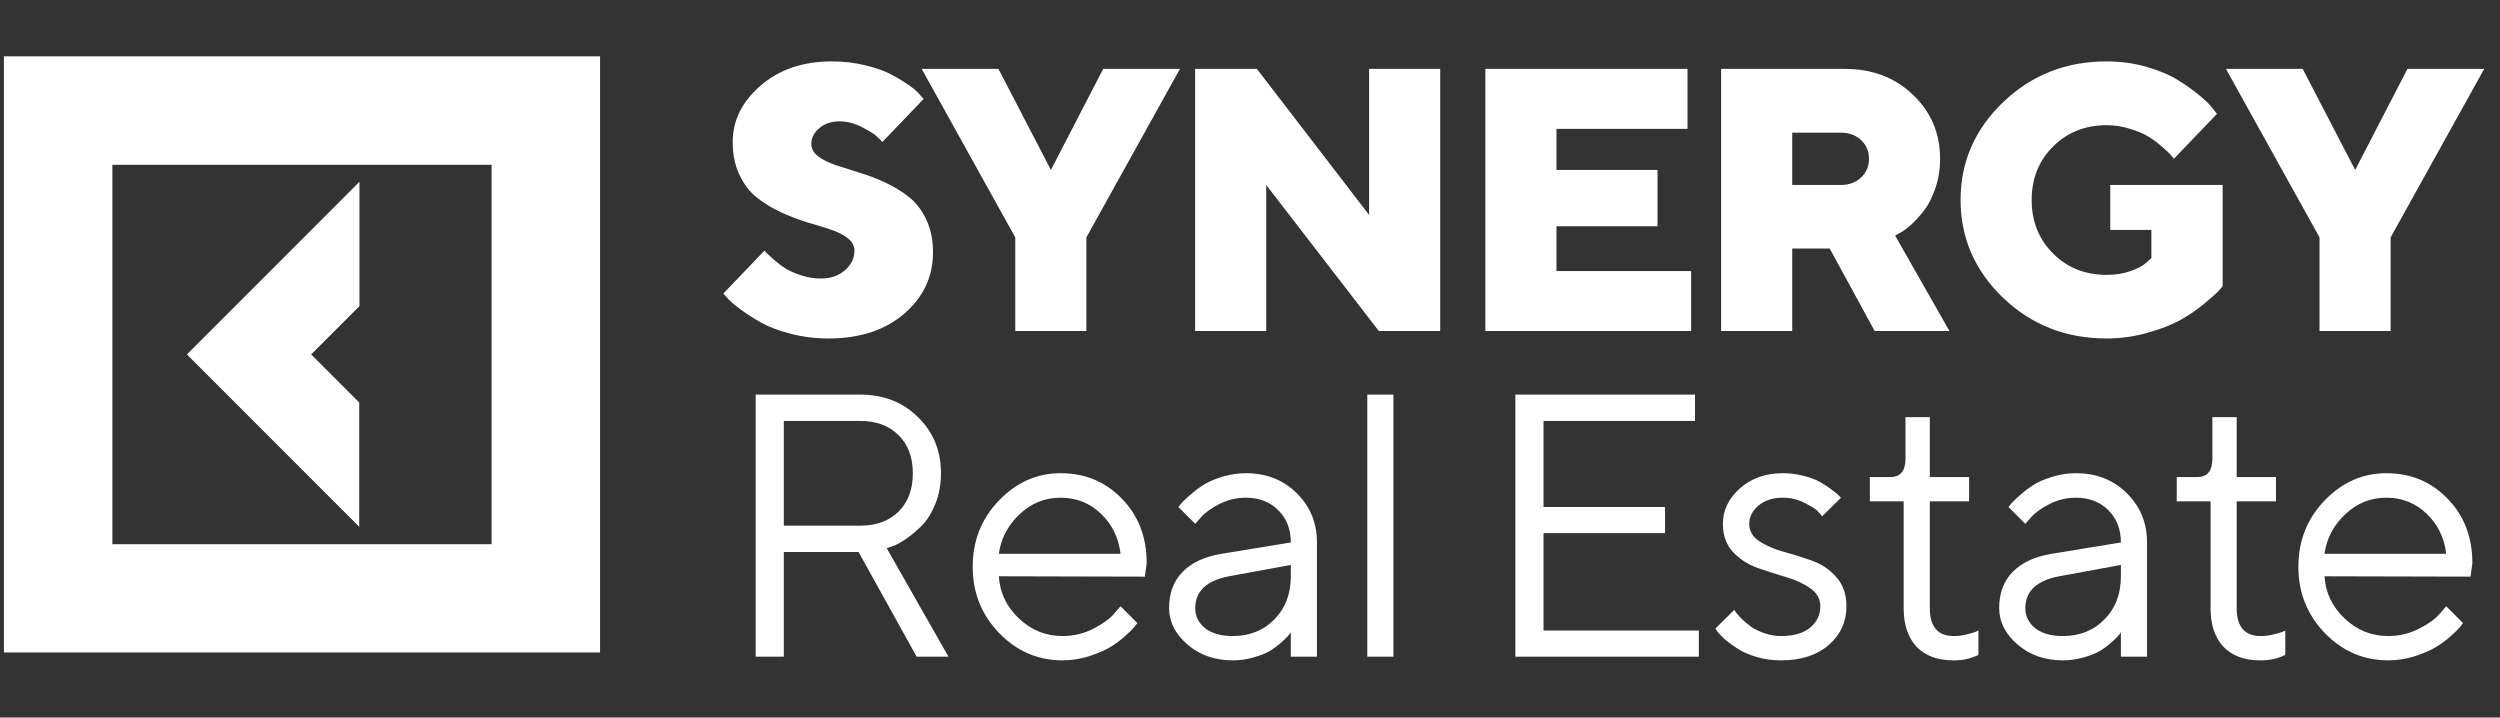 <?xml version="1.0" encoding="UTF-8"?> <svg xmlns="http://www.w3.org/2000/svg" width="331" height="95" viewBox="0 0 331 95" fill="none"><rect x="0" y="0" width="331" height="95" fill="#333333" stroke="none"/><g clip-path="url(#clip0_2_1079)"><path d="M47.562 69.747L24.748 46.924L47.593 24.07V40.526L41.198 46.924L47.562 53.291V69.747ZM79.447 7.46V86.387H0.52V7.46H79.447ZM65.088 21.824H14.878V72.053H65.088V21.824Z" fill="white"></path><path d="M113.126 33.174C113.126 32.545 112.828 31.997 112.231 31.529C111.634 31.061 110.859 30.674 109.908 30.367C108.972 30.061 107.924 29.738 106.762 29.4C105.617 29.045 104.471 28.601 103.326 28.069C102.197 27.536 101.156 26.899 100.205 26.157C99.269 25.415 98.502 24.415 97.906 23.157C97.309 21.898 97.01 20.447 97.01 18.801C97.01 15.962 98.236 13.478 100.688 11.348C103.156 9.203 106.31 8.13 110.15 8.13C111.73 8.13 113.223 8.307 114.626 8.662C116.029 9.001 117.175 9.412 118.062 9.896C118.966 10.38 119.756 10.864 120.434 11.348C121.111 11.816 121.579 12.235 121.837 12.606L122.297 13.09L116.828 18.801C116.667 18.607 116.425 18.366 116.102 18.075C115.796 17.769 115.142 17.357 114.142 16.841C113.158 16.325 112.158 16.067 111.142 16.067C110.077 16.067 109.19 16.365 108.48 16.962C107.77 17.559 107.416 18.253 107.416 19.043C107.416 19.672 107.714 20.221 108.31 20.689C108.908 21.14 109.674 21.527 110.609 21.85C111.561 22.156 112.602 22.487 113.731 22.842C114.876 23.181 116.021 23.616 117.167 24.149C118.328 24.681 119.377 25.318 120.313 26.06C121.265 26.802 122.039 27.803 122.636 29.061C123.232 30.319 123.531 31.771 123.531 33.416C123.531 36.627 122.264 39.329 119.732 41.523C117.199 43.717 113.836 44.813 109.641 44.813C107.932 44.813 106.278 44.604 104.681 44.184C103.1 43.781 101.794 43.289 100.761 42.708C99.745 42.128 98.841 41.547 98.051 40.966C97.26 40.385 96.68 39.885 96.308 39.466L95.776 38.861L101.22 33.174C101.285 33.271 101.398 33.4 101.559 33.562C101.737 33.723 102.068 34.021 102.552 34.457C103.052 34.892 103.576 35.28 104.124 35.618C104.673 35.941 105.358 36.231 106.182 36.489C107.004 36.748 107.827 36.877 108.649 36.877C109.972 36.877 111.045 36.514 111.868 35.788C112.706 35.062 113.126 34.191 113.126 33.174ZM146.061 9.122H156.224L143.835 31.432V43.821H134.422V31.432L122.033 9.122H132.196L139.14 22.503L146.061 9.122ZM181.27 9.122H190.683V43.821H182.553L167.647 24.488V43.821H158.234V9.122H166.413L181.27 28.456V9.122ZM206.075 35.885H223.909V43.821H196.662V9.122H223.425V17.059H206.075V22.503H219.456V29.956H206.075V35.885ZM227.879 43.821V9.122H244.237C247.899 9.122 250.915 10.267 253.286 12.558C255.674 14.833 256.868 17.656 256.868 21.027C256.868 22.415 256.658 23.713 256.239 24.923C255.835 26.117 255.344 27.093 254.763 27.851C254.182 28.593 253.602 29.23 253.02 29.763C252.44 30.279 251.956 30.634 251.569 30.827L250.915 31.19L258.102 43.821H248.205L242.252 32.908H237.292V43.821H227.879ZM246.415 23.495C247.108 22.834 247.455 22.011 247.455 21.027C247.455 20.027 247.108 19.204 246.415 18.559C245.721 17.898 244.826 17.567 243.728 17.567H237.292V24.488H243.728C244.826 24.488 245.721 24.157 246.415 23.495ZM278.914 44.813C273.526 44.813 268.952 43.015 265.194 39.417C261.451 35.804 259.58 31.489 259.58 26.472C259.58 21.455 261.451 17.148 265.194 13.55C268.952 9.937 273.526 8.13 278.914 8.13C280.769 8.13 282.535 8.372 284.213 8.856C285.891 9.34 287.27 9.92 288.351 10.598C289.448 11.276 290.4 11.953 291.206 12.631C292.029 13.308 292.618 13.889 292.973 14.373L293.529 15.075L287.819 21.027C287.722 20.898 287.593 20.737 287.431 20.543C287.27 20.334 286.899 19.979 286.318 19.479C285.738 18.962 285.133 18.511 284.504 18.123C283.874 17.72 283.044 17.365 282.011 17.059C280.995 16.736 279.963 16.575 278.914 16.575C276.075 16.575 273.711 17.519 271.824 19.406C269.937 21.277 268.993 23.633 268.993 26.472C268.993 29.311 269.937 31.674 271.824 33.562C273.711 35.449 276.075 36.393 278.914 36.393C280.108 36.393 281.197 36.215 282.18 35.86C283.165 35.489 283.858 35.102 284.262 34.699L284.842 34.167V30.44H279.398V24.488H294.279V37.869C294.151 38.062 293.932 38.321 293.626 38.643C293.319 38.95 292.683 39.506 291.715 40.313C290.747 41.103 289.706 41.805 288.593 42.418C287.48 43.031 286.052 43.58 284.31 44.063C282.568 44.563 280.769 44.813 278.914 44.813ZM318.745 9.122H328.908L316.519 31.432V43.821H307.106V31.432L294.717 9.122H304.88L311.825 22.503L318.745 9.122Z" fill="white"></path><path d="M100.049 52.247H113.915C116.98 52.247 119.52 53.239 121.537 55.223C123.57 57.208 124.585 59.684 124.585 62.652C124.585 64.136 124.336 65.491 123.836 66.717C123.336 67.944 122.739 68.903 122.045 69.597C121.351 70.291 120.649 70.879 119.94 71.363C119.23 71.847 118.633 72.17 118.149 72.331L117.399 72.573L125.578 86.947H121.367L113.673 73.081H103.776V86.947H100.049V52.247ZM113.915 55.732H103.776V69.597H113.915C116.028 69.597 117.714 68.976 118.972 67.734C120.23 66.475 120.86 64.79 120.86 62.676C120.86 60.547 120.23 58.861 118.972 57.619C117.714 56.361 116.028 55.732 113.915 55.732ZM151.58 76.348L132.246 76.299C132.375 78.445 133.254 80.3 134.883 81.865C136.529 83.43 138.457 84.212 140.666 84.212C142.151 84.212 143.53 83.882 144.804 83.22C146.079 82.559 146.982 81.897 147.514 81.236L148.362 80.268L150.587 82.494C150.491 82.623 150.346 82.809 150.152 83.051C149.974 83.277 149.572 83.672 148.942 84.237C148.329 84.785 147.66 85.277 146.934 85.713C146.224 86.132 145.297 86.527 144.151 86.898C143.022 87.253 141.861 87.43 140.666 87.43C137.424 87.43 134.633 86.229 132.294 83.825C129.955 81.405 128.786 78.477 128.786 75.041C128.786 71.605 129.939 68.685 132.246 66.282C134.569 63.862 137.295 62.652 140.424 62.652C143.667 62.652 146.377 63.781 148.555 66.04C150.733 68.282 151.822 71.121 151.822 74.557L151.58 76.348ZM145.748 68C144.28 66.596 142.506 65.895 140.424 65.895C138.344 65.895 136.529 66.629 134.98 68.097C133.432 69.565 132.52 71.307 132.246 73.323H148.362C148.103 71.178 147.232 69.403 145.748 68ZM161.732 73.323L170.903 71.823C170.903 70.064 170.346 68.637 169.233 67.54C168.121 66.443 166.693 65.895 164.951 65.895C163.692 65.895 162.507 66.185 161.393 66.766C160.296 67.331 159.498 67.911 158.998 68.508L158.248 69.355L156.022 67.129C156.119 66.999 156.247 66.838 156.408 66.644C156.586 66.435 156.957 66.08 157.522 65.58C158.102 65.064 158.707 64.604 159.337 64.2C159.966 63.798 160.788 63.443 161.805 63.136C162.837 62.813 163.886 62.652 164.951 62.652C167.661 62.652 169.903 63.531 171.677 65.29C173.468 67.048 174.363 69.226 174.363 71.823V86.947H170.903V83.728C170.839 83.825 170.734 83.962 170.589 84.14C170.459 84.301 170.153 84.599 169.669 85.035C169.201 85.455 168.693 85.833 168.144 86.172C167.596 86.495 166.87 86.785 165.966 87.043C165.079 87.302 164.16 87.43 163.208 87.43C160.837 87.43 158.837 86.729 157.207 85.325C155.594 83.922 154.788 82.317 154.788 80.51C154.788 78.526 155.384 76.929 156.578 75.719C157.772 74.493 159.49 73.694 161.732 73.323ZM163.208 84.212C165.45 84.212 167.289 83.478 168.725 82.01C170.177 80.542 170.903 78.639 170.903 76.299V74.799L162.724 76.299C159.756 76.864 158.264 78.268 158.248 80.51C158.248 81.575 158.683 82.462 159.554 83.172C160.441 83.866 161.659 84.212 163.208 84.212ZM184.492 52.247V86.947H181.031V52.247H184.492ZM204.361 83.486H224.928V86.947H200.634V52.247H224.42V55.732H204.361V67.129H220.452V70.589H204.361V83.486ZM243.744 65.895L241.252 68.363C241.122 68.169 240.929 67.944 240.67 67.685C240.429 67.411 239.856 67.048 238.953 66.596C238.049 66.128 237.081 65.895 236.049 65.895C234.726 65.895 233.653 66.241 232.831 66.935C232.008 67.629 231.597 68.435 231.597 69.355C231.597 70.307 232.04 71.073 232.928 71.653C233.815 72.234 234.887 72.702 236.146 73.057C237.404 73.396 238.662 73.791 239.921 74.243C241.179 74.679 242.251 75.404 243.139 76.421C244.026 77.421 244.47 78.703 244.47 80.268C244.47 82.317 243.688 84.027 242.123 85.398C240.558 86.753 238.453 87.43 235.807 87.43C234.678 87.43 233.613 87.285 232.613 86.995C231.629 86.704 230.814 86.358 230.169 85.954C229.524 85.551 228.959 85.148 228.475 84.745C228.008 84.325 227.661 83.971 227.434 83.68L227.12 83.22L229.612 80.752C229.677 80.849 229.766 80.978 229.878 81.139C229.991 81.284 230.241 81.558 230.629 81.962C231.032 82.349 231.459 82.704 231.911 83.026C232.363 83.333 232.944 83.607 233.653 83.849C234.363 84.091 235.081 84.212 235.807 84.212C237.485 84.212 238.767 83.841 239.655 83.099C240.558 82.357 241.009 81.414 241.009 80.268C241.009 79.284 240.558 78.485 239.655 77.872C238.767 77.243 237.694 76.751 236.436 76.396C235.194 76.025 233.944 75.622 232.685 75.187C231.427 74.735 230.346 74.033 229.443 73.081C228.556 72.113 228.112 70.871 228.112 69.355C228.112 67.564 228.862 66 230.363 64.66C231.879 63.321 233.774 62.652 236.049 62.652C236.969 62.652 237.864 62.765 238.735 62.991C239.622 63.201 240.348 63.467 240.913 63.789C241.477 64.096 241.977 64.419 242.413 64.757C242.864 65.08 243.187 65.338 243.381 65.532L243.744 65.895Z" fill="white"></path><path d="M252.288 60.692V55.224H255.507V63.16H260.709V66.379H255.507V80.51C255.507 82.994 256.579 84.229 258.725 84.212C259.257 84.212 259.781 84.148 260.297 84.019C260.83 83.89 261.233 83.777 261.507 83.68L261.943 83.487V86.705C260.959 87.205 259.837 87.447 258.58 87.43C256.531 87.43 254.925 86.834 253.764 85.64C252.619 84.43 252.046 82.72 252.046 80.51V66.379H247.569V63.16H250.304C251.627 63.16 252.288 62.338 252.288 60.692ZM271.635 73.323L280.807 71.823C280.807 70.065 280.25 68.637 279.137 67.54C278.023 66.443 276.596 65.895 274.854 65.895C273.596 65.895 272.41 66.185 271.297 66.766C270.2 67.331 269.401 67.911 268.901 68.508L268.151 69.355L265.925 67.129C266.021 67 266.151 66.838 266.312 66.645C266.489 66.435 266.861 66.08 267.425 65.581C268.006 65.064 268.611 64.604 269.24 64.201C269.869 63.798 270.692 63.443 271.708 63.136C272.741 62.813 273.789 62.652 274.854 62.652C277.564 62.652 279.806 63.531 281.581 65.29C283.371 67.048 284.267 69.226 284.267 71.823V86.947H280.807V83.729C280.742 83.826 280.637 83.962 280.492 84.14C280.363 84.301 280.056 84.6 279.573 85.035C279.104 85.455 278.597 85.834 278.048 86.173C277.499 86.495 276.774 86.786 275.87 87.044C274.983 87.302 274.063 87.43 273.111 87.43C270.74 87.43 268.74 86.729 267.111 85.326C265.497 83.922 264.691 82.317 264.691 80.51C264.691 78.526 265.288 76.929 266.481 75.719C267.675 74.493 269.393 73.694 271.635 73.323ZM273.111 84.212C275.354 84.212 277.193 83.478 278.629 82.01C280.081 80.542 280.807 78.639 280.807 76.3V74.8L272.628 76.3C269.66 76.864 268.167 78.268 268.151 80.51C268.151 81.575 268.587 82.462 269.458 83.172C270.345 83.866 271.563 84.212 273.111 84.212ZM292.919 60.692V55.224H296.137V63.16H301.34V66.379H296.137V80.51C296.137 82.994 297.21 84.229 299.355 84.212C299.888 84.212 300.412 84.148 300.928 84.019C301.461 83.89 301.864 83.777 302.138 83.68L302.574 83.487V86.705C301.59 87.205 300.469 87.447 299.21 87.43C297.162 87.43 295.556 86.834 294.395 85.64C293.249 84.43 292.677 82.72 292.677 80.51V66.379H288.2V63.16H290.935C292.257 63.16 292.919 62.338 292.919 60.692ZM327.1 76.348L307.765 76.3C307.895 78.445 308.774 80.301 310.403 81.865C312.048 83.43 313.976 84.212 316.186 84.212C317.67 84.212 319.05 83.882 320.324 83.22C321.598 82.559 322.502 81.898 323.034 81.236L323.881 80.268L326.107 82.495C326.011 82.623 325.866 82.809 325.672 83.051C325.494 83.277 325.091 83.672 324.462 84.237C323.849 84.785 323.179 85.277 322.454 85.713C321.744 86.132 320.816 86.528 319.671 86.898C318.541 87.253 317.38 87.43 316.186 87.43C312.944 87.43 310.153 86.229 307.814 83.826C305.475 81.405 304.305 78.478 304.305 75.042C304.305 71.605 305.459 68.685 307.765 66.282C310.089 63.862 312.815 62.652 315.944 62.652C319.187 62.652 321.897 63.781 324.075 66.04C326.252 68.282 327.342 71.121 327.342 74.557L327.1 76.348ZM321.268 68C319.8 66.596 318.025 65.895 315.944 65.895C313.863 65.895 312.048 66.629 310.5 68.097C308.951 69.565 308.04 71.307 307.765 73.323H323.881C323.623 71.178 322.752 69.403 321.268 68Z" fill="white"></path></g><defs><clipPath id="clip0_2_1079"><rect width="330.41" height="93.177" fill="white" transform="translate(0.52 0.911)"></rect></clipPath></defs></svg> 